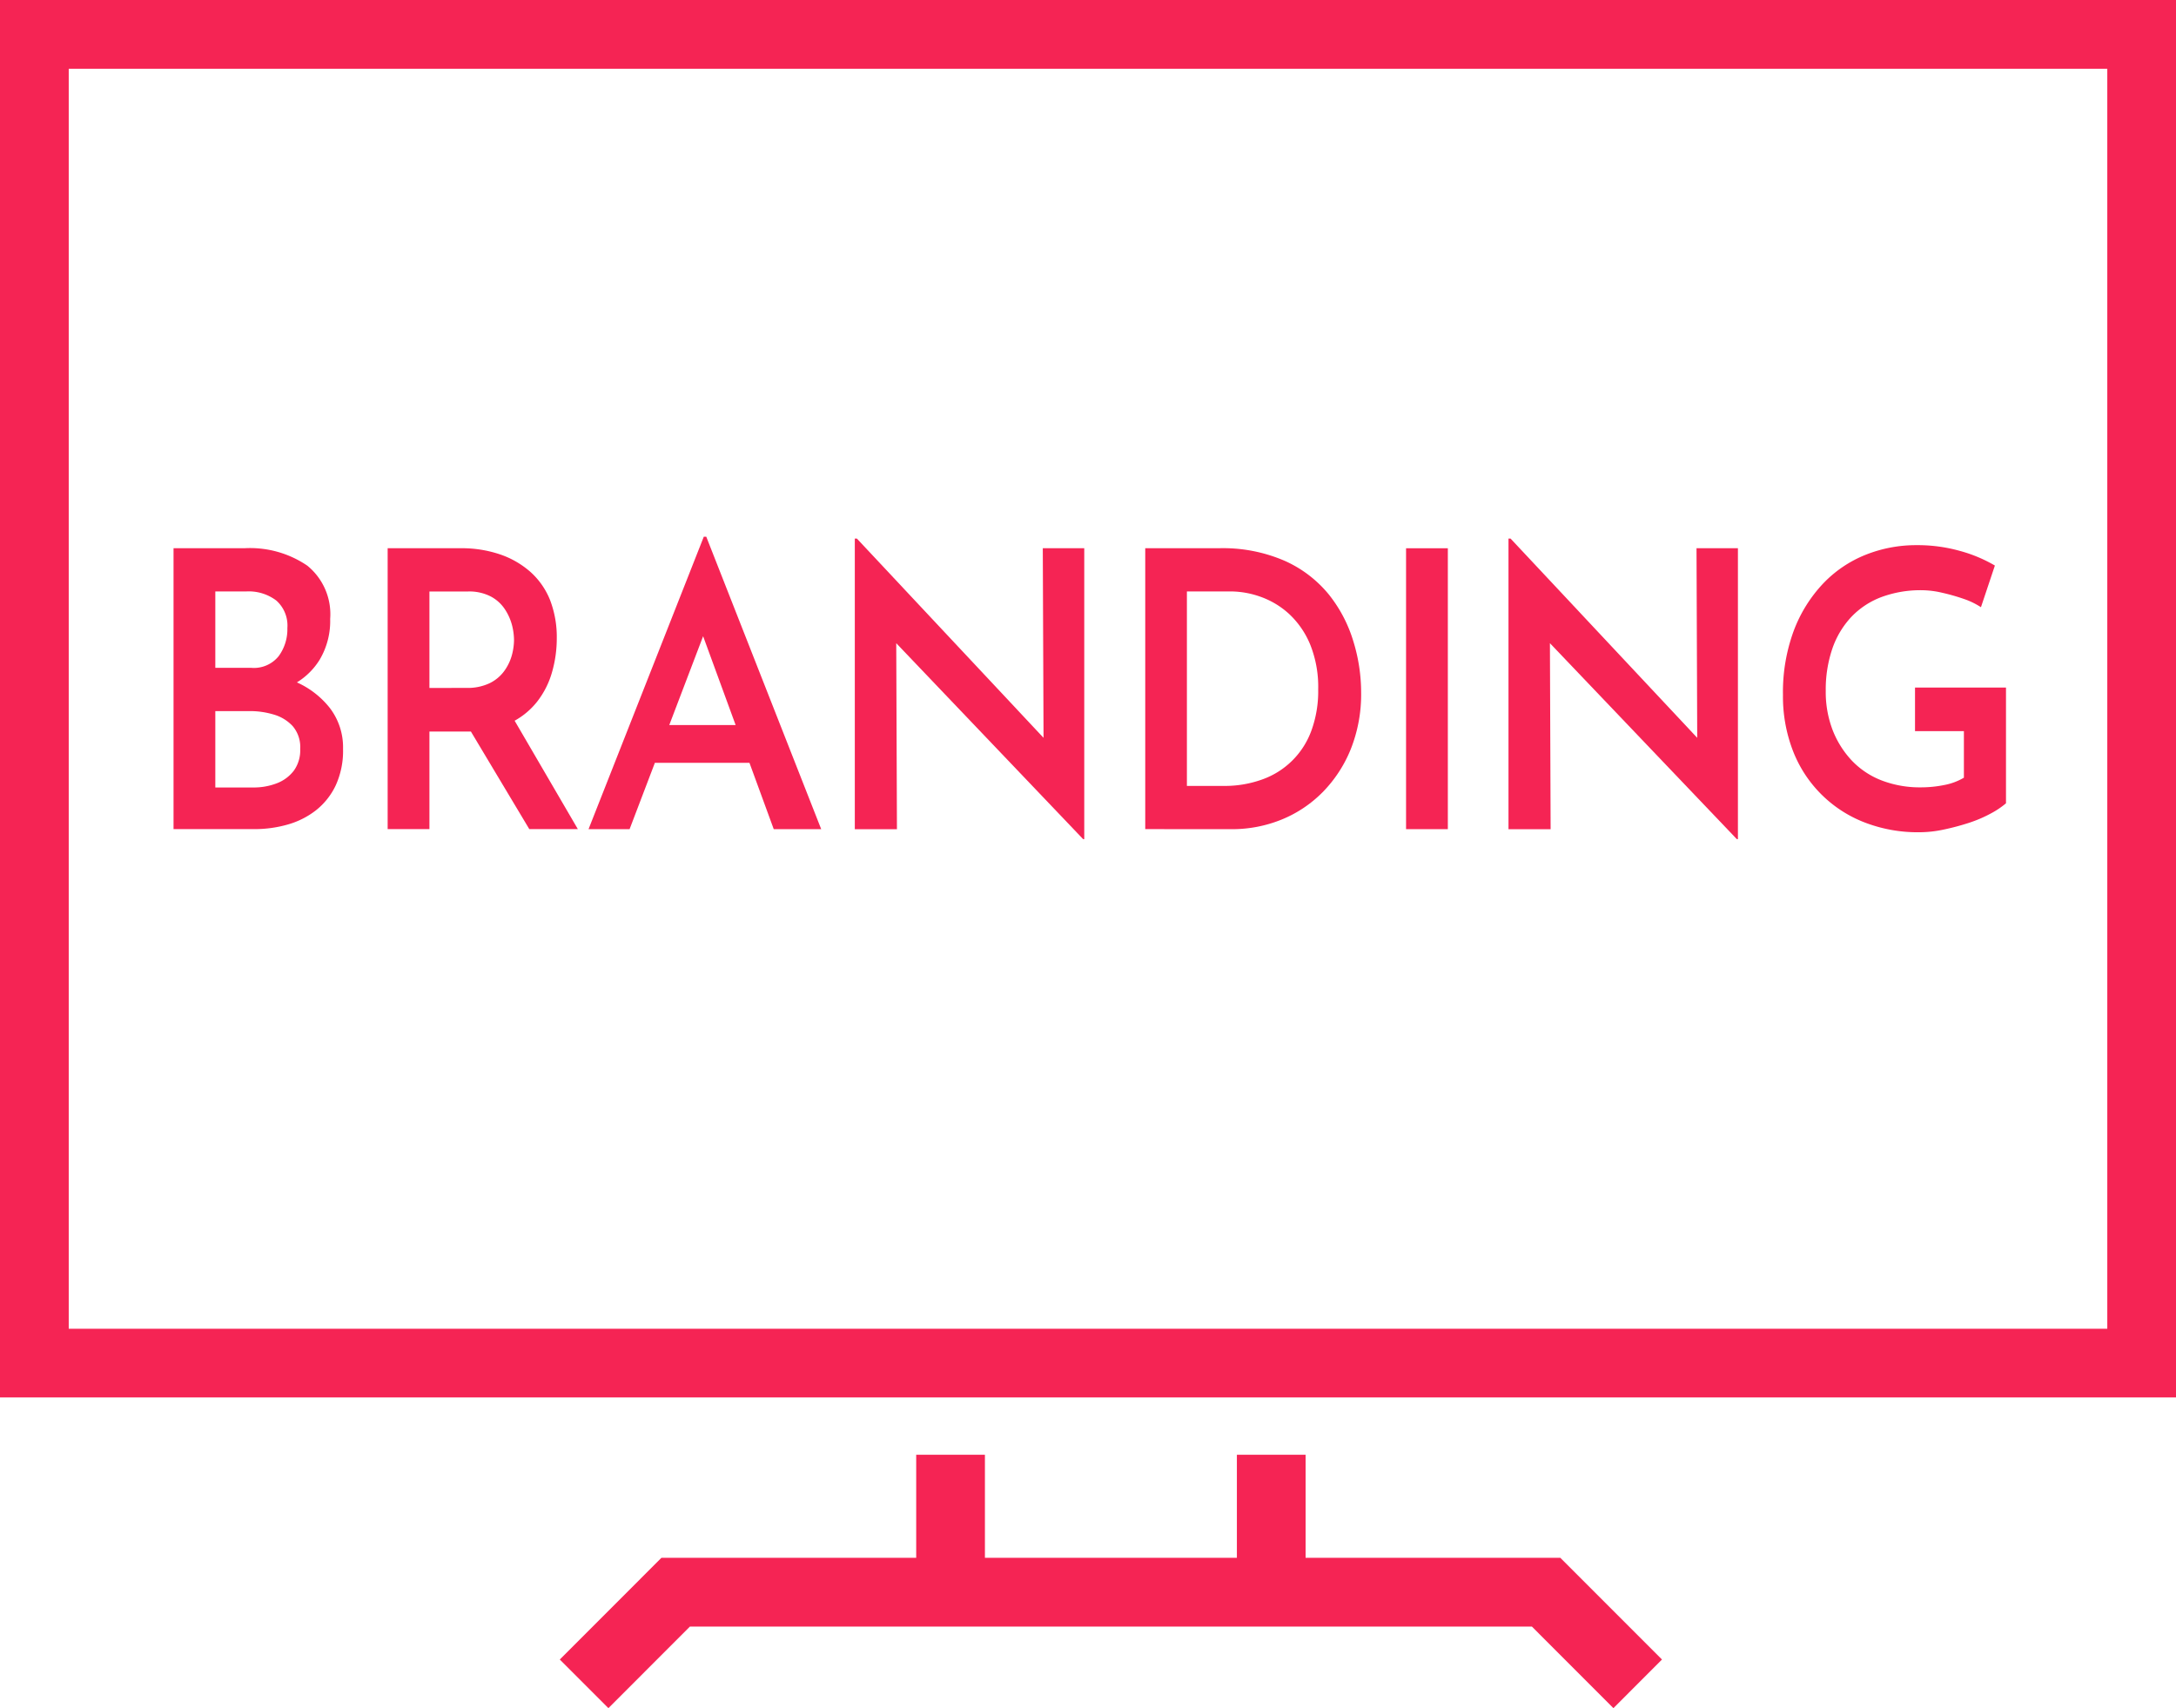 <svg xmlns="http://www.w3.org/2000/svg" xmlns:xlink="http://www.w3.org/1999/xlink" width="104.479" height="82.002" viewBox="0 0 104.479 82.002">
  <defs>
    <clipPath id="clip-path">
      <rect id="長方形_886" data-name="長方形 886" width="104.479" height="82.001" fill="none"/>
    </clipPath>
  </defs>
  <g id="グループ_476" data-name="グループ 476" transform="translate(0 0)">
    <path id="パス_3141" data-name="パス 3141" d="M3.3,3.3h97.88V63.789H3.3ZM0,67.086H104.479V0H0Z" transform="translate(0 0)" fill="#f52454"/>
    <path id="パス_3142" data-name="パス 3142" d="M17.1,34,12.22,38.883l2.334,2.334L18.469,37.3H58.894l3.915,3.917,2.332-2.334L60.26,34Z" transform="translate(14.658 40.785)" fill="#f52454"/>
    <rect id="長方形_883" data-name="長方形 883" width="3.299" height="6.599" transform="translate(43.991 69.838)" fill="#f52454"/>
    <rect id="長方形_884" data-name="長方形 884" width="3.299" height="6.599" transform="translate(59.388 69.838)" fill="#f52454"/>
    <g id="グループ_475" data-name="グループ 475" transform="translate(0 0)">
      <g id="グループ_474" data-name="グループ 474" clip-path="url(#clip-path)">
        <path id="パス_3143" data-name="パス 3143" d="M7.2,11.965a4.883,4.883,0,0,1,3.009.836,3,3,0,0,1,1.1,2.556,3.641,3.641,0,0,1-.5,1.953A3.328,3.328,0,0,1,9.452,18.55a4.641,4.641,0,0,1-2.03.455l-.29-1.131a6.438,6.438,0,0,1,2.442.473,4.207,4.207,0,0,1,1.711,1.278,3.107,3.107,0,0,1,.642,1.973,3.981,3.981,0,0,1-.359,1.768,3.347,3.347,0,0,1-.959,1.194,3.947,3.947,0,0,1-1.364.677A5.778,5.778,0,0,1,7.7,25.45H3.788V11.965Zm.328,5.743a1.524,1.524,0,0,0,1.311-.565A2.185,2.185,0,0,0,9.254,15.8a1.607,1.607,0,0,0-.532-1.324,2.193,2.193,0,0,0-1.439-.436H5.794v3.667Zm.068,5.743a3.084,3.084,0,0,0,1.148-.2,1.858,1.858,0,0,0,.823-.611A1.67,1.67,0,0,0,9.87,21.6a1.548,1.548,0,0,0-.359-1.093,1.991,1.991,0,0,0-.908-.556,3.961,3.961,0,0,0-1.148-.167H5.794v3.669Z" transform="translate(4.544 14.353)" fill="#f52454"/>
        <path id="パス_3144" data-name="パス 3144" d="M11.992,11.965a5.718,5.718,0,0,1,1.876.3,4.276,4.276,0,0,1,1.454.842,3.614,3.614,0,0,1,.937,1.344,4.947,4.947,0,0,1,.323,1.852,5.845,5.845,0,0,1-.222,1.592,4.11,4.11,0,0,1-.728,1.445A3.6,3.6,0,0,1,14.3,20.376a4.706,4.706,0,0,1-2.021.389H10.468V25.45H8.462V11.965Zm.257,6.706a2.448,2.448,0,0,0,1.1-.222,1.883,1.883,0,0,0,.7-.574,2.361,2.361,0,0,0,.37-.75,2.865,2.865,0,0,0,.11-.75,2.965,2.965,0,0,0-.1-.732,2.564,2.564,0,0,0-.352-.768,1.841,1.841,0,0,0-.677-.6,2.256,2.256,0,0,0-1.08-.233H10.468v4.632Zm2.158,1.315,3.187,5.464H15.263l-3.238-5.409Z" transform="translate(10.151 14.353)" fill="#f52454"/>
        <path id="パス_3145" data-name="パス 3145" d="M12.847,25.754l5.534-14.04H18.5l5.519,14.04H21.74l-3.906-10.67,1.439-1.018L14.818,25.754Zm3.5-5h4.247l.686,1.815H15.726Z" transform="translate(15.411 14.052)" fill="#f52454"/>
        <path id="パス_3146" data-name="パス 3146" d="M29.624,26.184,20.048,16.146l.6.26.035,9.3H18.66V11.755h.1l9.407,10.039-.444-.147-.037-9.429h1.991V26.184Z" transform="translate(22.383 14.101)" fill="#f52454"/>
        <path id="パス_3147" data-name="パス 3147" d="M25,25.45V11.965h3.548a7.439,7.439,0,0,1,3.161.611,5.773,5.773,0,0,1,2.107,1.612,6.666,6.666,0,0,1,1.172,2.233,8.352,8.352,0,0,1,.378,2.472,7.1,7.1,0,0,1-.5,2.723,6.294,6.294,0,0,1-1.353,2.065A5.888,5.888,0,0,1,31.527,25a6.315,6.315,0,0,1-2.365.453ZM27,23.376h1.764a5.274,5.274,0,0,0,1.841-.306,3.892,3.892,0,0,0,2.367-2.334,5.5,5.5,0,0,0,.332-1.991,5.445,5.445,0,0,0-.385-2.158,4.176,4.176,0,0,0-1.01-1.465,4.014,4.014,0,0,0-1.364-.823,4.341,4.341,0,0,0-1.456-.26H27Z" transform="translate(29.988 14.353)" fill="#f52454"/>
        <rect id="長方形_885" data-name="長方形 885" width="2.006" height="13.485" transform="translate(67.511 26.32)" fill="#f52454"/>
        <path id="パス_3148" data-name="パス 3148" d="M43.894,26.184,34.317,16.146l.6.26.035,9.3H32.929V11.755h.1l9.407,10.039-.444-.147-.035-9.429h1.988V26.184Z" transform="translate(39.5 14.101)" fill="#f52454"/>
        <path id="パス_3149" data-name="パス 3149" d="M49.628,24.29a4.1,4.1,0,0,1-.73.49,6.319,6.319,0,0,1-1.043.447,11.793,11.793,0,0,1-1.21.323,5.617,5.617,0,0,1-1.148.13,7.066,7.066,0,0,1-2.732-.5,6,6,0,0,1-3.383-3.453,7.215,7.215,0,0,1-.462-2.639A8.5,8.5,0,0,1,39.44,16a6.759,6.759,0,0,1,1.406-2.257,5.773,5.773,0,0,1,2.039-1.381,6.531,6.531,0,0,1,2.441-.464,7.532,7.532,0,0,1,2.1.279,6.869,6.869,0,0,1,1.669.7l-.669,2a3.647,3.647,0,0,0-.829-.4,9.529,9.529,0,0,0-1.038-.295,4.38,4.38,0,0,0-.977-.121,5.406,5.406,0,0,0-1.918.323,3.886,3.886,0,0,0-1.458.955,4.235,4.235,0,0,0-.915,1.526,6.088,6.088,0,0,0-.317,2.03,5.1,5.1,0,0,0,.341,1.907,4.532,4.532,0,0,0,.935,1.463,3.925,3.925,0,0,0,1.432.937,5.1,5.1,0,0,0,1.85.323,5.647,5.647,0,0,0,1.131-.112,2.886,2.886,0,0,0,.944-.352V20.826H45.26V18.734h4.368Z" transform="translate(46.688 14.273)" fill="#f52454"/>
      </g>
    </g>
  </g>
</svg>
